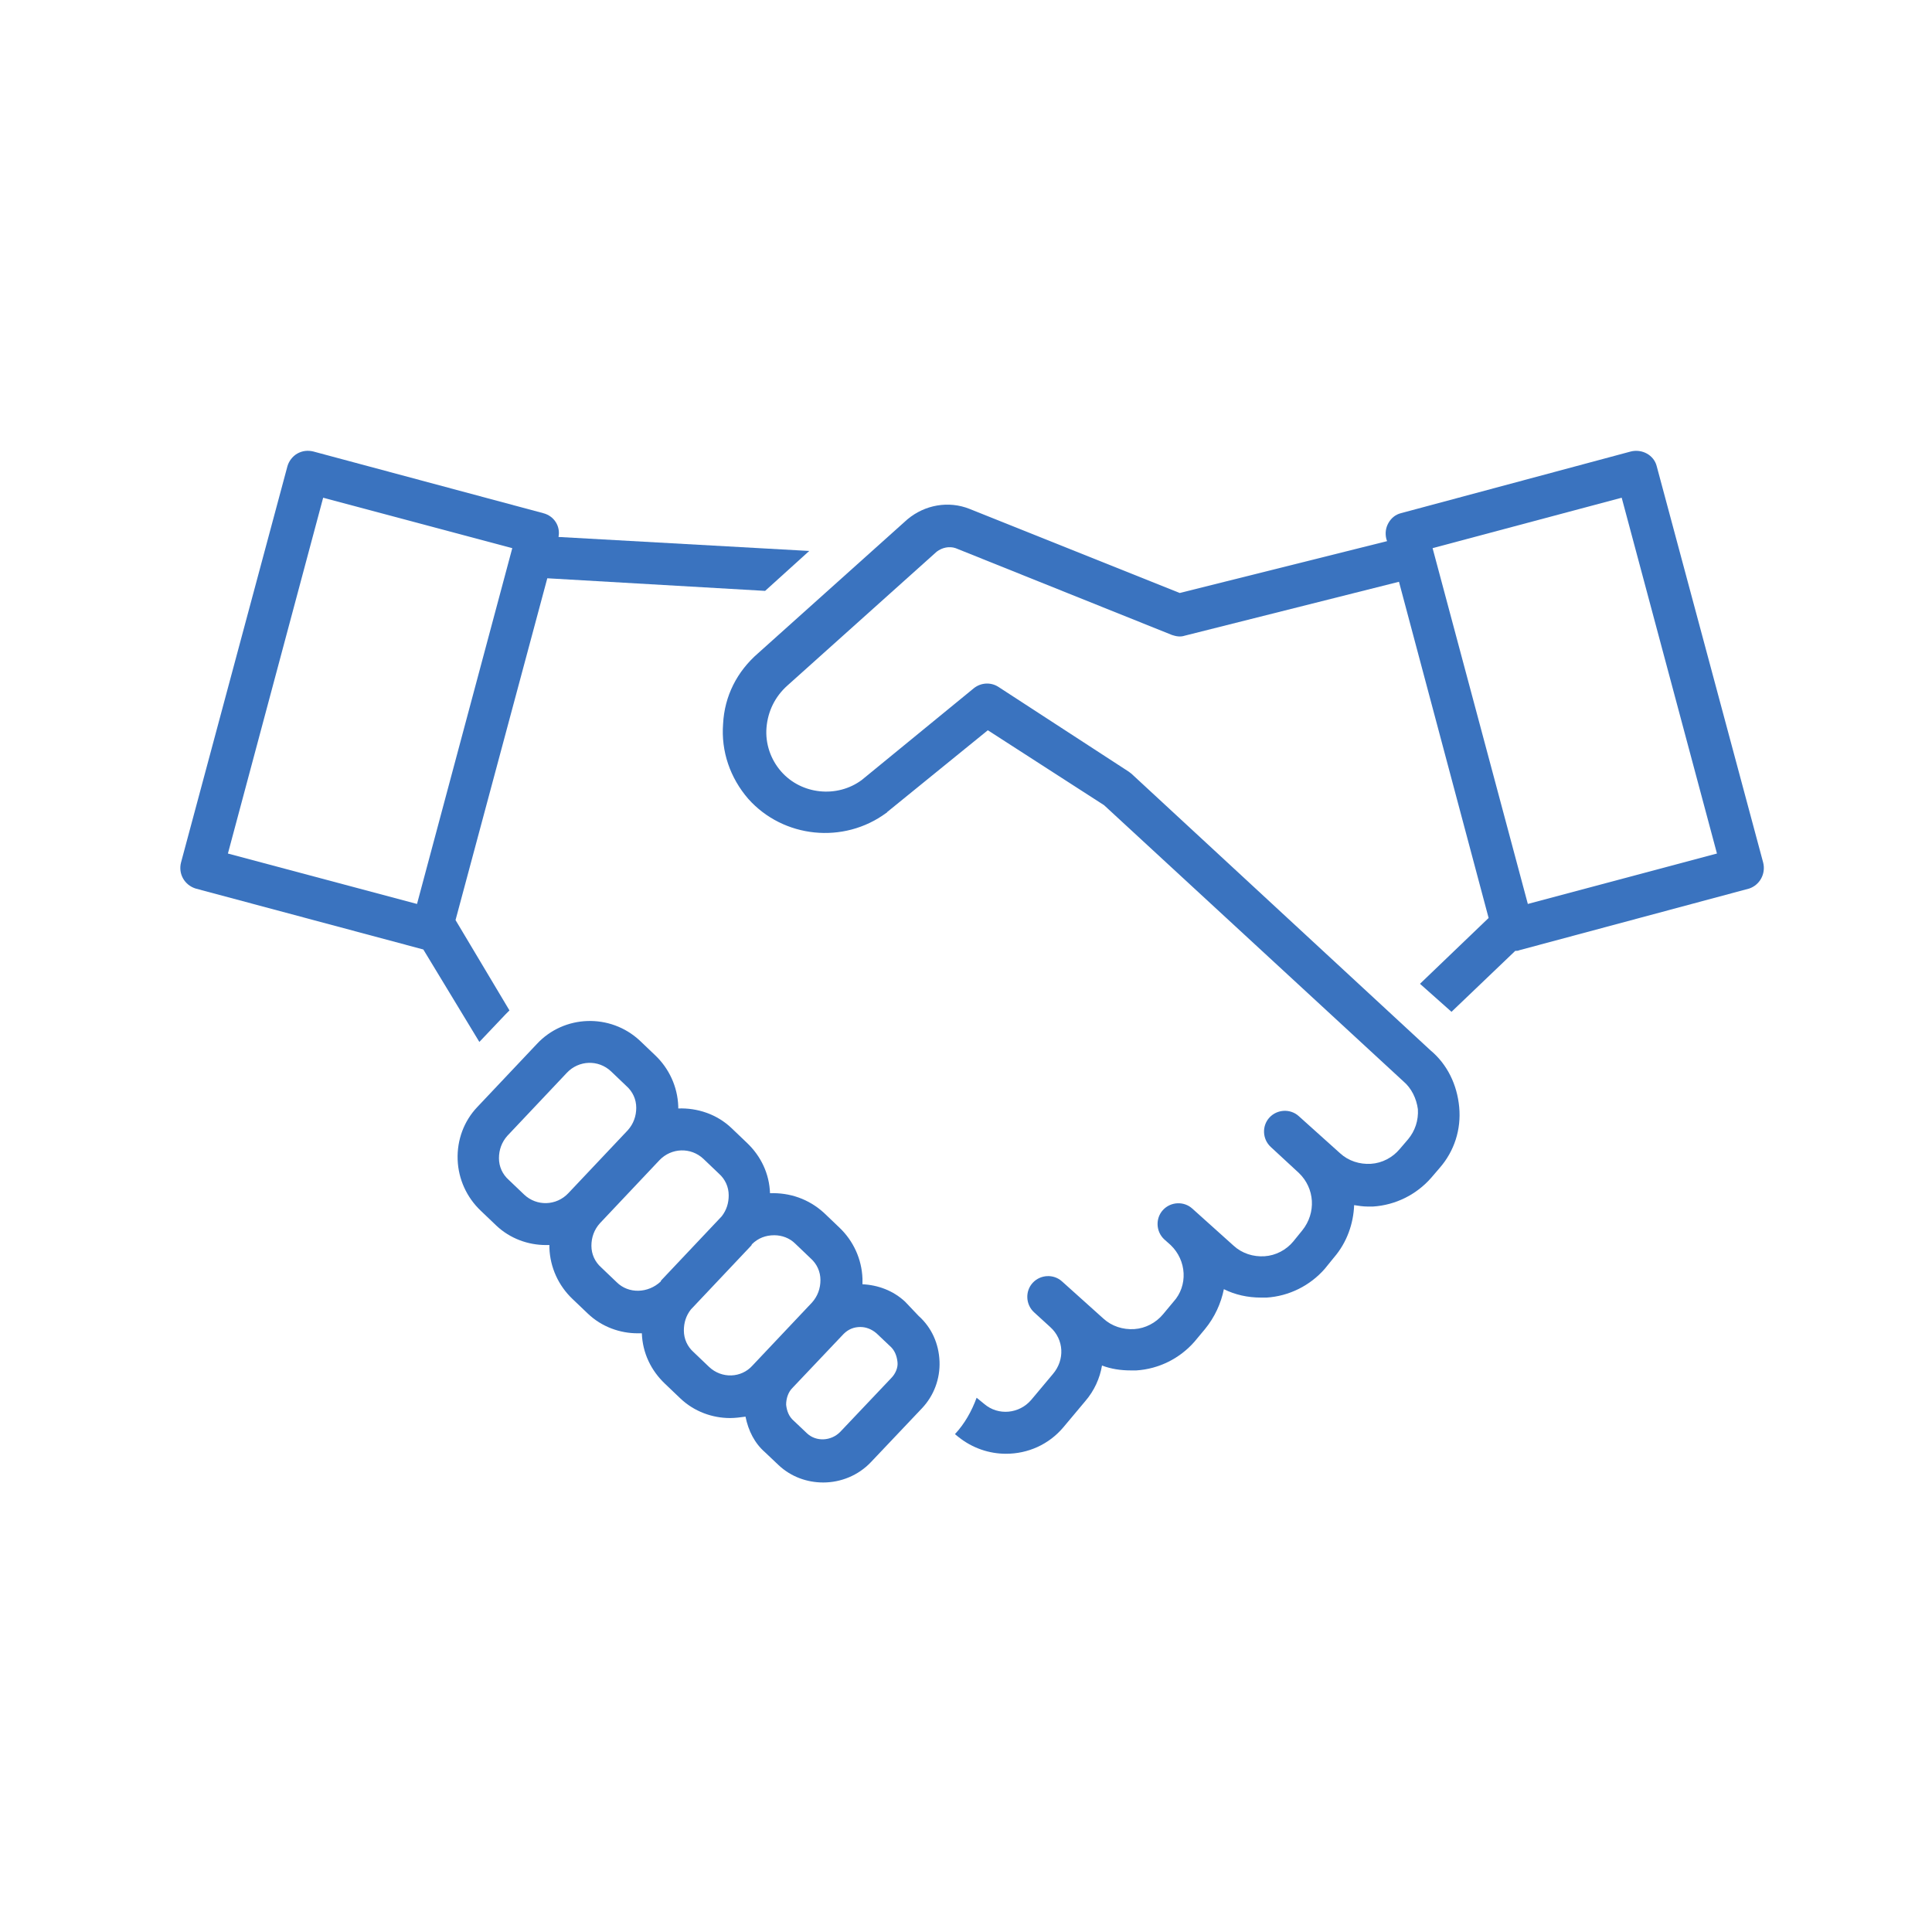 <svg width="150" height="150" viewBox="0 0 150 150" fill="none" xmlns="http://www.w3.org/2000/svg">
<path d="M37.217 80.896L39.229 78.775C39.337 78.666 39.446 78.557 39.555 78.448L35.368 71.434L42.492 44.897L59.403 45.876L62.829 42.776L43.362 41.689C43.525 40.873 43.035 40.057 42.165 39.84L24.329 35.054C23.894 34.946 23.459 35 23.078 35.218C22.698 35.435 22.426 35.816 22.317 36.196L14.052 66.975C13.834 67.845 14.323 68.715 15.193 68.987L32.867 73.718L37.217 80.896ZM25.09 38.643L39.773 42.559L32.377 70.183L17.695 66.268L25.09 38.643Z" fill="#3A73BF"/>
<path d="M136.893 66.975L128.627 36.196C128.41 35.326 127.485 34.837 126.615 35.054L108.779 39.84C108.344 39.949 108.017 40.22 107.8 40.601C107.582 40.982 107.528 41.417 107.637 41.852L107.691 42.015L91.595 46.039L75.282 39.513C73.65 38.861 71.801 39.187 70.442 40.329L58.859 50.715C57.228 52.129 56.249 54.032 56.14 56.208C55.977 58.328 56.684 60.395 58.098 62.026C60.817 65.071 65.493 65.561 68.811 63.114C68.811 63.114 68.865 63.114 68.865 63.059L76.695 56.697L85.722 62.516L108.942 83.941C109.594 84.485 109.975 85.3 110.084 86.116C110.138 86.986 109.866 87.802 109.323 88.454L108.67 89.216C108.126 89.868 107.311 90.303 106.441 90.358C105.57 90.412 104.7 90.14 104.048 89.542L100.84 86.66C100.187 86.062 99.154 86.116 98.556 86.769C97.957 87.421 98.012 88.454 98.664 89.052L100.84 91.064C102.09 92.261 102.199 94.164 101.111 95.523L100.404 96.394C99.861 97.046 99.045 97.481 98.175 97.535C97.305 97.59 96.435 97.318 95.782 96.72L92.574 93.838C91.921 93.24 90.888 93.294 90.29 93.947C89.692 94.599 89.746 95.632 90.399 96.23L90.888 96.665C92.139 97.862 92.248 99.819 91.106 101.07L90.29 102.049C89.746 102.701 88.931 103.136 88.061 103.191C87.191 103.245 86.32 102.973 85.668 102.375L82.46 99.493C81.807 98.895 80.774 98.949 80.176 99.602C79.578 100.254 79.632 101.288 80.284 101.886L81.535 103.028C82.623 104.007 82.677 105.583 81.753 106.671L80.067 108.683C79.142 109.771 77.511 109.934 76.424 109.009L75.825 108.52C75.445 109.553 74.901 110.532 74.14 111.348L74.412 111.565C75.499 112.435 76.804 112.87 78.109 112.87C79.795 112.87 81.426 112.163 82.568 110.804L84.254 108.792C84.961 107.976 85.396 106.997 85.559 106.019C86.266 106.29 87.027 106.399 87.789 106.399C87.952 106.399 88.061 106.399 88.224 106.399C89.964 106.29 91.595 105.475 92.737 104.17L93.553 103.191C94.314 102.266 94.803 101.179 95.021 100.091C95.891 100.526 96.87 100.744 97.903 100.744C98.066 100.744 98.175 100.744 98.338 100.744C100.078 100.635 101.71 99.819 102.852 98.514L103.558 97.644C104.592 96.448 105.081 94.98 105.135 93.566C105.462 93.62 105.842 93.675 106.169 93.675C106.332 93.675 106.441 93.675 106.604 93.675C108.344 93.566 109.975 92.75 111.117 91.445L111.77 90.684C112.912 89.379 113.455 87.693 113.292 85.953C113.129 84.213 112.368 82.636 111.063 81.548L87.843 60.069C87.789 60.014 87.68 59.96 87.626 59.905L77.511 53.326C76.913 52.945 76.152 52.999 75.608 53.434L66.907 60.558C65.004 61.972 62.231 61.7 60.654 59.905C59.838 58.981 59.403 57.73 59.512 56.48C59.62 55.229 60.164 54.087 61.143 53.217L72.726 42.831C73.161 42.504 73.705 42.395 74.194 42.559L90.997 49.302C91.323 49.41 91.65 49.465 91.976 49.356L108.616 45.169L115.576 71.271L110.247 76.382L112.694 78.557L117.643 73.826C117.751 73.826 117.86 73.826 117.969 73.772L135.805 68.987C136.621 68.715 137.11 67.845 136.893 66.975ZM118.621 70.183L111.226 42.559L125.908 38.643L133.304 66.268L118.621 70.183Z" fill="#3A73BF"/>
<path d="M70.279 101.07C69.355 100.2 68.158 99.765 66.962 99.71C66.962 99.547 66.962 99.384 66.962 99.275C66.907 97.753 66.255 96.339 65.167 95.306L63.971 94.164C62.775 93.076 61.306 92.587 59.784 92.641C59.73 91.119 59.077 89.759 57.989 88.726L56.793 87.584C55.651 86.496 54.129 86.007 52.66 86.061C52.66 86.007 52.66 85.953 52.66 85.898C52.606 84.376 51.953 82.962 50.866 81.929L49.669 80.787C47.386 78.666 43.797 78.775 41.676 81.059L37.054 85.953C36.02 87.04 35.477 88.508 35.531 90.031C35.585 91.554 36.238 92.968 37.326 94.001L38.522 95.143C39.609 96.176 41.023 96.665 42.383 96.665C42.492 96.665 42.6 96.665 42.655 96.665C42.655 96.72 42.655 96.774 42.655 96.883C42.709 98.405 43.362 99.819 44.449 100.852L45.645 101.994C46.733 103.028 48.147 103.517 49.506 103.517C49.615 103.517 49.724 103.517 49.833 103.517C49.887 105.04 50.54 106.399 51.627 107.432L52.824 108.574C53.911 109.607 55.325 110.097 56.684 110.097C57.065 110.097 57.5 110.042 57.881 109.988C58.098 111.076 58.588 112.054 59.403 112.761L60.437 113.74C61.415 114.665 62.666 115.1 63.917 115.1C65.276 115.1 66.636 114.556 67.615 113.523L71.584 109.336C72.508 108.357 72.998 107.052 72.944 105.692C72.889 104.333 72.345 103.082 71.312 102.158L70.279 101.07ZM40.697 92.75L39.501 91.608C39.011 91.173 38.739 90.575 38.739 89.922C38.739 89.27 38.957 88.672 39.392 88.182L44.014 83.288C44.939 82.309 46.461 82.255 47.44 83.179L48.636 84.321C49.126 84.756 49.398 85.355 49.398 86.007C49.398 86.66 49.18 87.258 48.745 87.747L44.123 92.641C43.199 93.62 41.676 93.674 40.697 92.75ZM47.875 99.547L46.679 98.405C46.189 97.97 45.917 97.372 45.917 96.72C45.917 96.067 46.135 95.469 46.57 94.98L51.192 90.085C52.117 89.107 53.639 89.052 54.618 89.977L55.814 91.119C56.304 91.554 56.576 92.152 56.576 92.804C56.576 93.403 56.413 93.946 56.032 94.436L51.41 99.33C51.355 99.384 51.301 99.439 51.301 99.493C50.322 100.417 48.8 100.472 47.875 99.547ZM55.053 106.127L53.857 104.985C53.367 104.55 53.095 103.952 53.095 103.299C53.095 102.701 53.258 102.158 53.639 101.668L58.261 96.774C58.316 96.72 58.37 96.665 58.37 96.611C58.859 96.121 59.458 95.904 60.11 95.904C60.708 95.904 61.306 96.121 61.742 96.556L62.938 97.698C63.427 98.133 63.699 98.732 63.699 99.384C63.699 100.037 63.482 100.635 63.047 101.124L58.425 106.018C57.554 106.997 56.032 107.052 55.053 106.127ZM69.191 106.997L65.222 111.184C64.515 111.891 63.373 111.946 62.666 111.293L61.633 110.314C61.252 109.988 61.089 109.553 61.035 109.064C61.035 108.574 61.198 108.085 61.524 107.759L65.494 103.571C65.874 103.191 66.309 103.028 66.799 103.028C67.234 103.028 67.669 103.191 68.049 103.517L69.083 104.496C69.463 104.822 69.626 105.257 69.681 105.747C69.735 106.182 69.518 106.671 69.191 106.997Z" fill="#3A73BF"/>
</svg>

